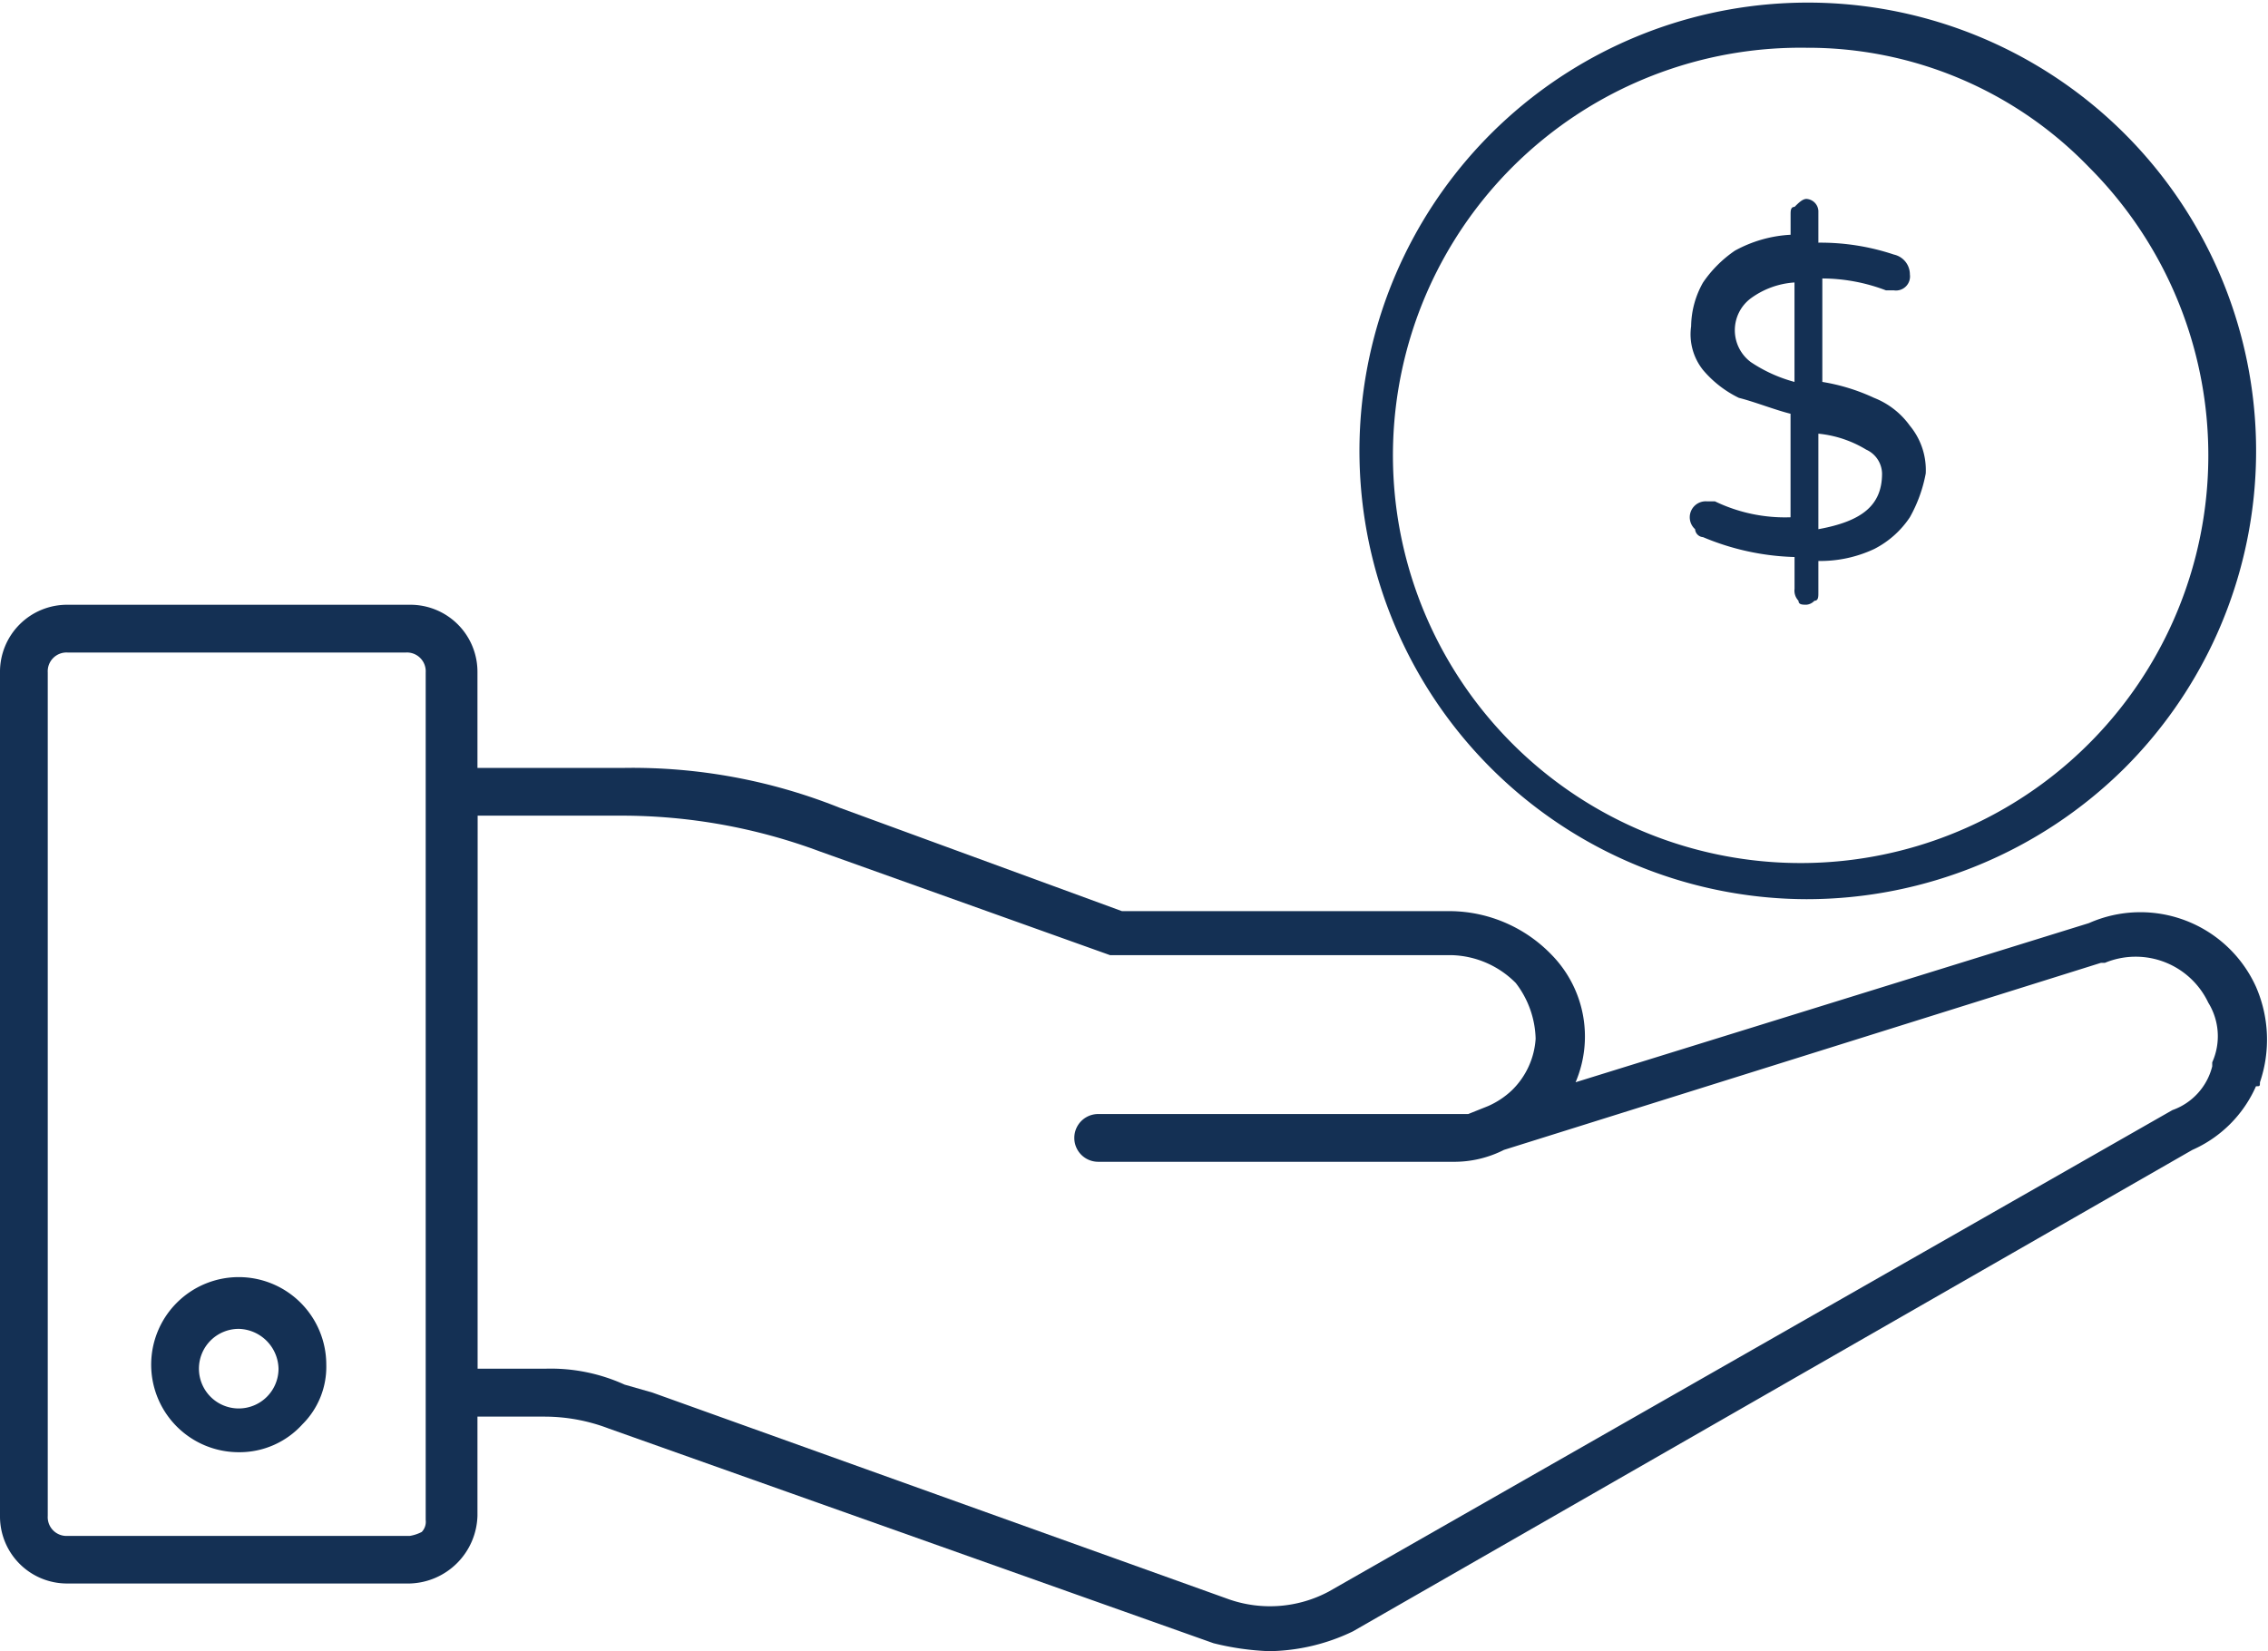 <svg id="Instant_Guaranteed_Savings" data-name="Instant &amp; Guaranteed Savings" xmlns="http://www.w3.org/2000/svg" xmlns:xlink="http://www.w3.org/1999/xlink" width="43.597" height="31.741" viewBox="0 0 43.597 31.741">
  <defs>
    <clipPath id="clip-path">
      <rect id="Rectangle_9899" data-name="Rectangle 9899" width="43.597" height="31.741"/>
    </clipPath>
  </defs>
  <g id="Group_15176" data-name="Group 15176">
    <g id="Group_14218" clip-path="url(#clip-path)">
      <path id="Path_88907" d="M26.938,36.28a5.164,5.164,0,0,1-1.071-.153L14.242,32a3.464,3.464,0,0,0-1.224-.229H11.259a.494.494,0,0,1-.459-.459h0V19.759a.494.494,0,0,1,.459-.459h3.289a10.713,10.713,0,0,1,4.13.765l5.43,1.989h6.348a2.739,2.739,0,0,1,1.912.841,2.244,2.244,0,0,1,.459,2.448l9.867-3.059a2.439,2.439,0,0,1,3.212,1.224,2.54,2.54,0,0,1,.076,1.836c0,.076,0,.076-.076.076a2.389,2.389,0,0,1-1.224,1.224L28.545,35.9A3.816,3.816,0,0,1,26.938,36.28Zm-15.221-5.43h1.3a3.424,3.424,0,0,1,1.53.306l.535.153,11.09,3.977a2.4,2.4,0,0,0,1.912-.153L44.3,25.878a1.2,1.2,0,0,0,.765-.841V24.96a1.226,1.226,0,0,0-.076-1.147A1.544,1.544,0,0,0,43,23.048h-.076L31.451,26.643a2.117,2.117,0,0,1-.994.229H23.65a.459.459,0,0,1,0-.918h7.113l.382-.153A1.6,1.6,0,0,0,31.6,25.5a1.517,1.517,0,0,0,.459-.994,1.827,1.827,0,0,0-.382-1.071,1.8,1.8,0,0,0-1.224-.535H23.879L18.3,20.906a10.906,10.906,0,0,0-3.824-.688H11.718Z" transform="translate(-2.54 -4.538)" fill="#143054"/>
      <path id="Path_88908" d="M7.878,34.015H1.3a1.289,1.289,0,0,1-1.3-1.3H0V16.5a1.289,1.289,0,0,1,1.3-1.3H7.878a1.289,1.289,0,0,1,1.3,1.3h0V32.715a1.34,1.34,0,0,1-1.3,1.3M1.3,16.118a.361.361,0,0,0-.382.382V32.715A.361.361,0,0,0,1.3,33.1H7.878a.77.77,0,0,0,.229-.076.281.281,0,0,0,.076-.229V16.5a.361.361,0,0,0-.382-.382H1.3Z" transform="translate(0 -3.574)" fill="#143054"/>
      <path id="Path_88909" d="M5.483,35.465a1.683,1.683,0,1,1,1.683-1.683,1.557,1.557,0,0,1-.459,1.147A1.629,1.629,0,0,1,5.483,35.465Zm0-2.371a.765.765,0,1,0,.765.765.784.784,0,0,0-.765-.765Z" transform="translate(-0.894 -7.548)" fill="#143054"/>
    </g>
  </g>
  <path id="Path_88911" d="M46.7,11.119a1.806,1.806,0,0,1-.688.612,2.443,2.443,0,0,1-1.071.229v.612c0,.076,0,.153-.076.153a.237.237,0,0,1-.153.076c-.076,0-.153,0-.153-.076a.281.281,0,0,1-.076-.229v-.612a4.858,4.858,0,0,1-1.759-.382.165.165,0,0,1-.153-.153.307.307,0,0,1,.229-.535h.153a3.1,3.1,0,0,0,1.453.306V9.13c-.306-.076-.688-.229-.994-.306a2.109,2.109,0,0,1-.688-.535,1.1,1.1,0,0,1-.229-.841,1.743,1.743,0,0,1,.229-.841,2.328,2.328,0,0,1,.612-.612,2.49,2.49,0,0,1,1.071-.306V5.306c0-.076,0-.153.076-.153.076-.076.153-.153.229-.153a.244.244,0,0,1,.229.229h0v.612a4.453,4.453,0,0,1,1.453.229.39.39,0,0,1,.306.382.27.27,0,0,1-.306.306h-.153a3.464,3.464,0,0,0-1.224-.229V8.518a3.787,3.787,0,0,1,.994.306,1.542,1.542,0,0,1,.688.535,1.335,1.335,0,0,1,.306.918A2.74,2.74,0,0,1,46.7,11.119ZM43.641,8.136a2.827,2.827,0,0,0,.841.382V6.606a1.6,1.6,0,0,0-.841.306.765.765,0,0,0,0,1.224Zm2.524,2.142h0a.516.516,0,0,0-.306-.459,2.174,2.174,0,0,0-.918-.306v1.836c.841-.153,1.224-.459,1.224-1.071Z" transform="translate(-9.987 -1.176)" fill="#143054"/>
  <path id="Path_88910" d="M42.743,17.286a8.618,8.618,0,1,1,6.119-2.524,8.683,8.683,0,0,1-6.119,2.524m0-16.368a7.837,7.837,0,1,0,5.43,2.295A7.512,7.512,0,0,0,42.743.918" transform="translate(-8.018)" fill="#143054"/>
</svg>
